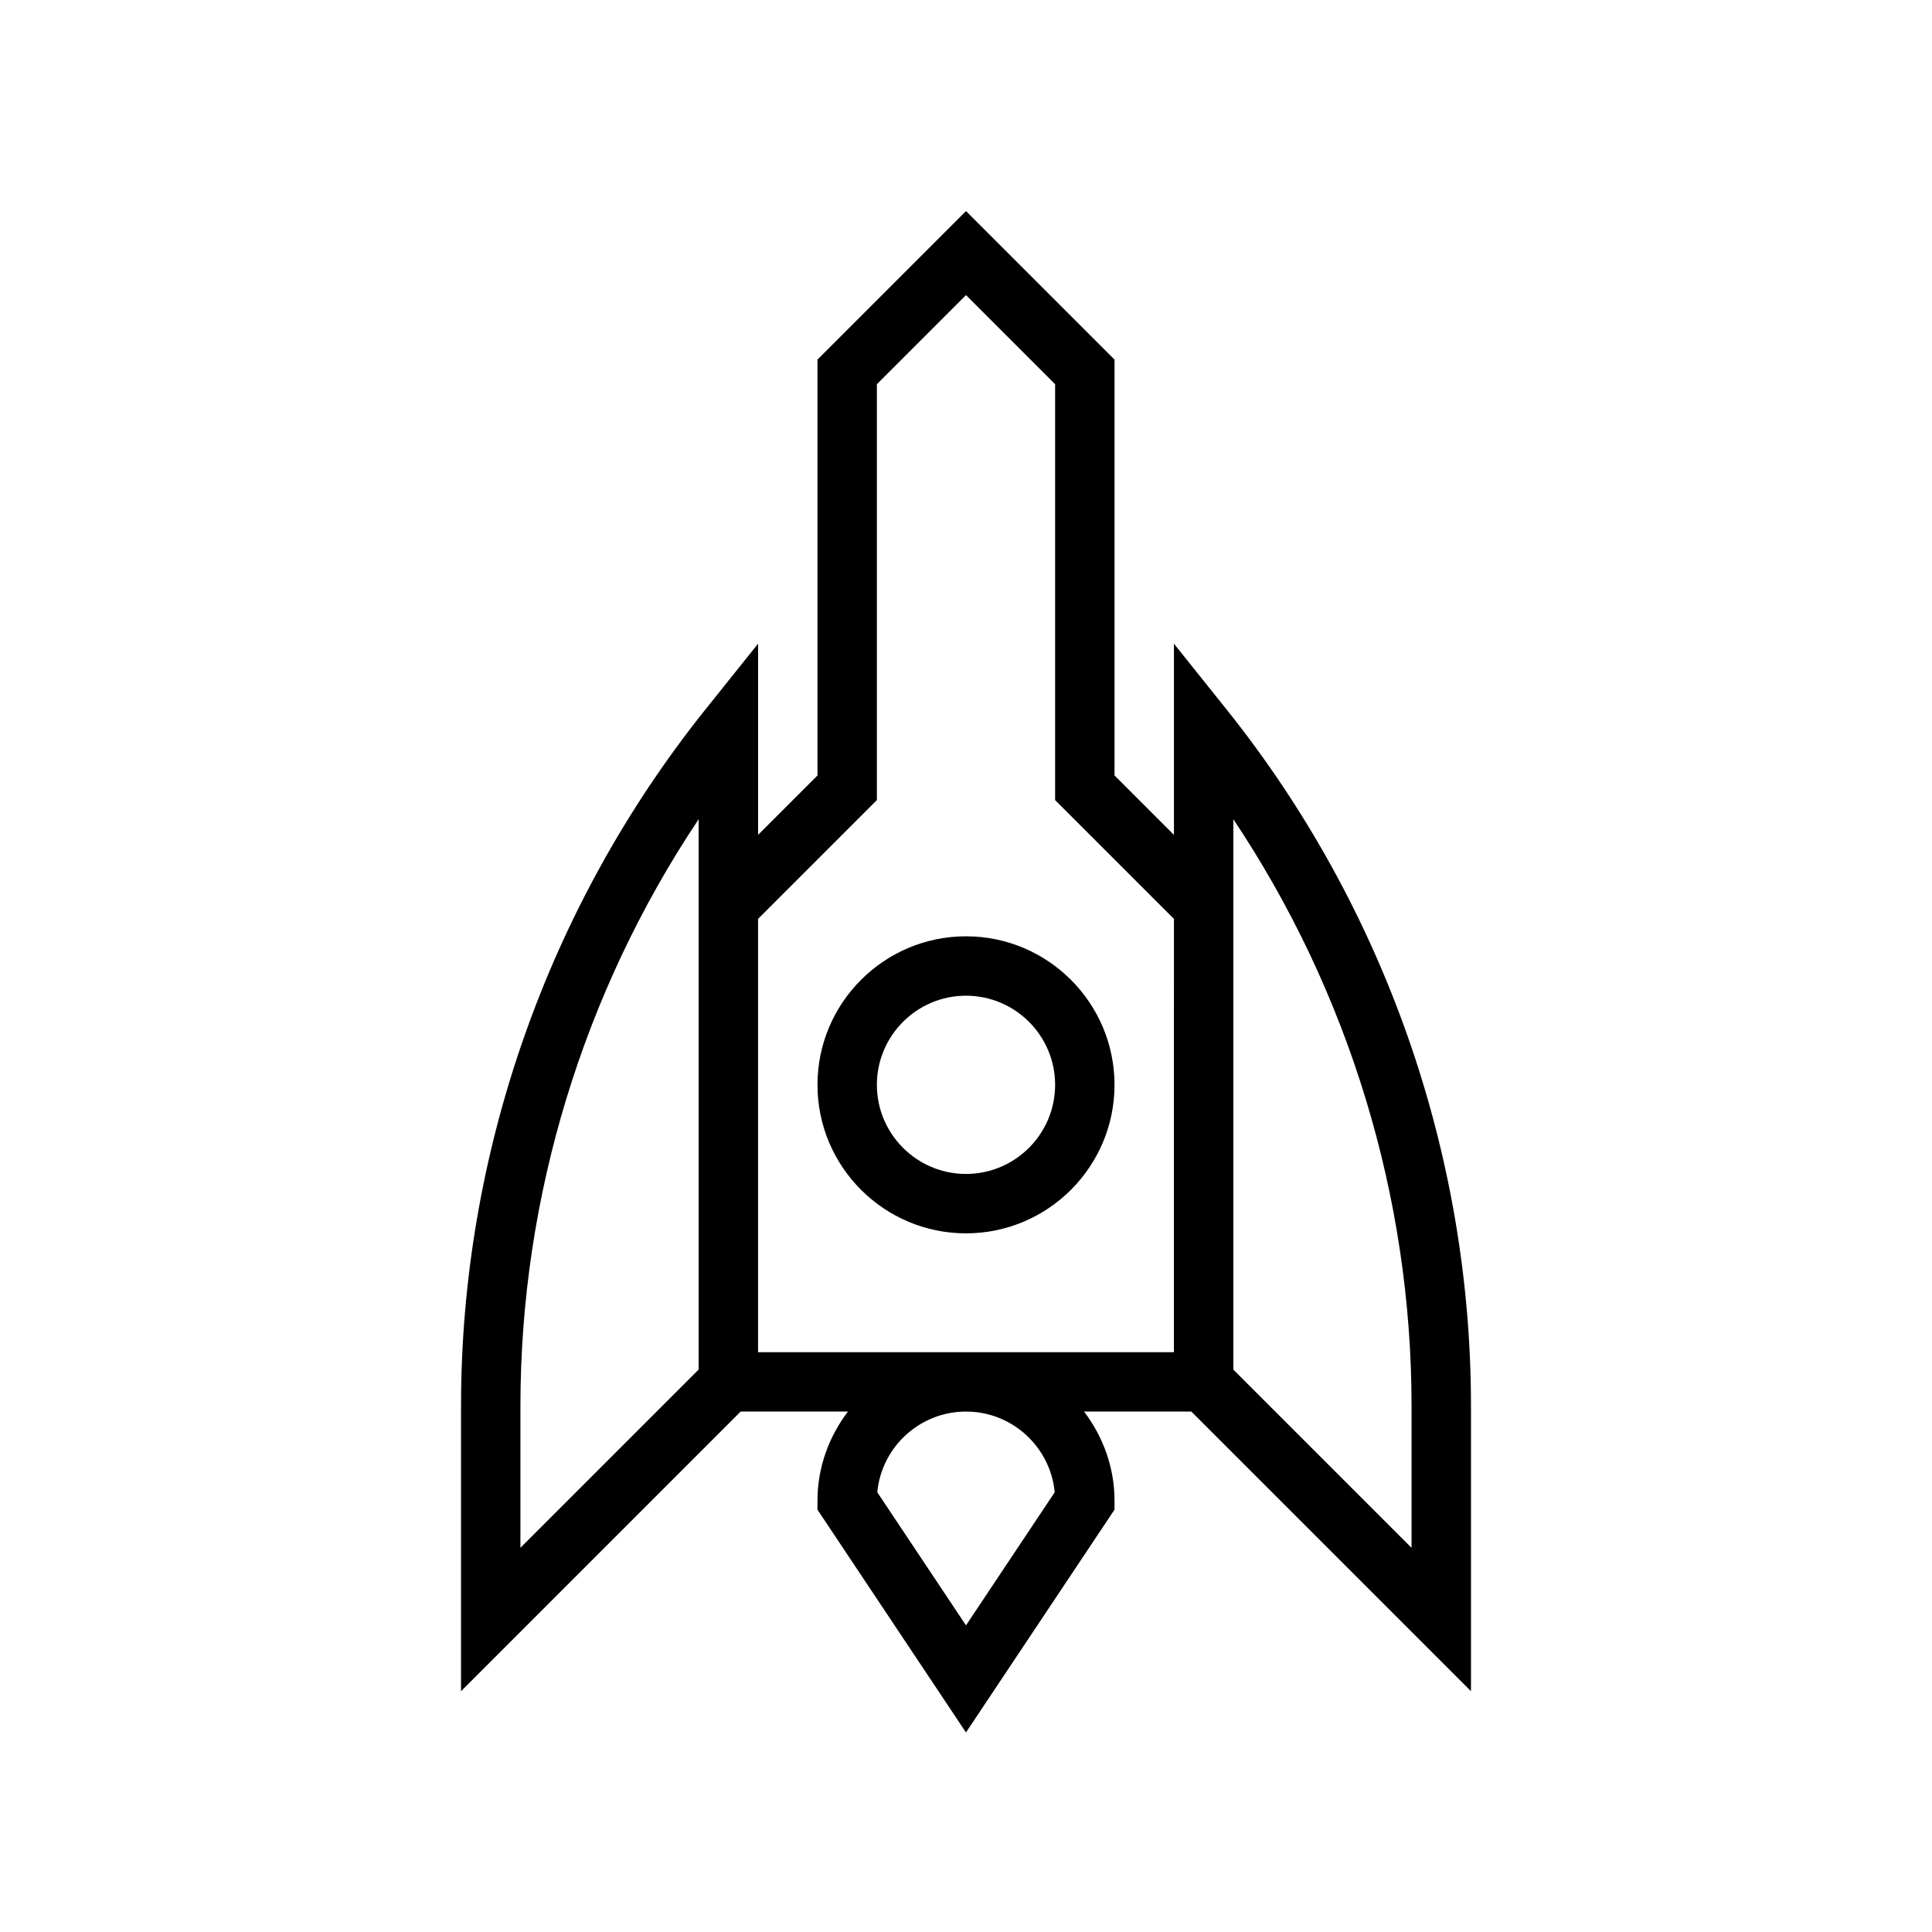 <?xml version="1.0" encoding="UTF-8"?>
<!-- Uploaded to: SVG Find, www.svgrepo.com, Generator: SVG Find Mixer Tools -->
<svg fill="#000000" width="800px" height="800px" version="1.1" viewBox="144 144 512 512" xmlns="http://www.w3.org/2000/svg">
 <g>
  <path d="m368.71 518.08c-4.996 6.598-8.074 14.723-8.074 23.617v2.383l39.359 59.039 39.359-59.039 0.004-2.383c0-8.895-3.078-17.016-8.074-23.617h28.43l74.109 74.109v-75.633c0-66.793-22.977-132.29-64.699-184.45l-14.023-17.527v50.668l-15.742-15.742v-110.21l-39.359-39.359-39.359 39.359v110.21l-15.742 15.742v-50.668l-14.023 17.523c-41.723 52.152-64.699 117.66-64.699 184.45v75.633l74.105-74.109zm54.797 21.391-23.508 35.266-23.508-35.266c1.121-11.984 11.238-21.391 23.508-21.391s22.383 9.406 23.508 21.391zm47.34-178.37c30.598 45.793 47.23 100.16 47.23 155.46v37.625l-47.23-47.23zm-94.465-5.07v-110.21l23.617-23.617 23.617 23.617v110.21l31.488 31.488-0.004 28.227v86.594h-110.21l0.004-86.594v-28.23zm-94.465 160.53c0-55.301 16.637-109.66 47.23-155.46v145.85l-47.23 47.23z"/>
  <path d="m400 470.85c21.703 0 39.359-17.66 39.359-39.359 0-21.703-17.66-39.359-39.359-39.359-21.703 0-39.359 17.66-39.359 39.359-0.004 21.699 17.656 39.359 39.359 39.359zm0-62.977c13.023 0 23.617 10.594 23.617 23.617 0 13.023-10.594 23.617-23.617 23.617s-23.617-10.594-23.617-23.617c0-13.023 10.594-23.617 23.617-23.617z"/>
 </g>
</svg>